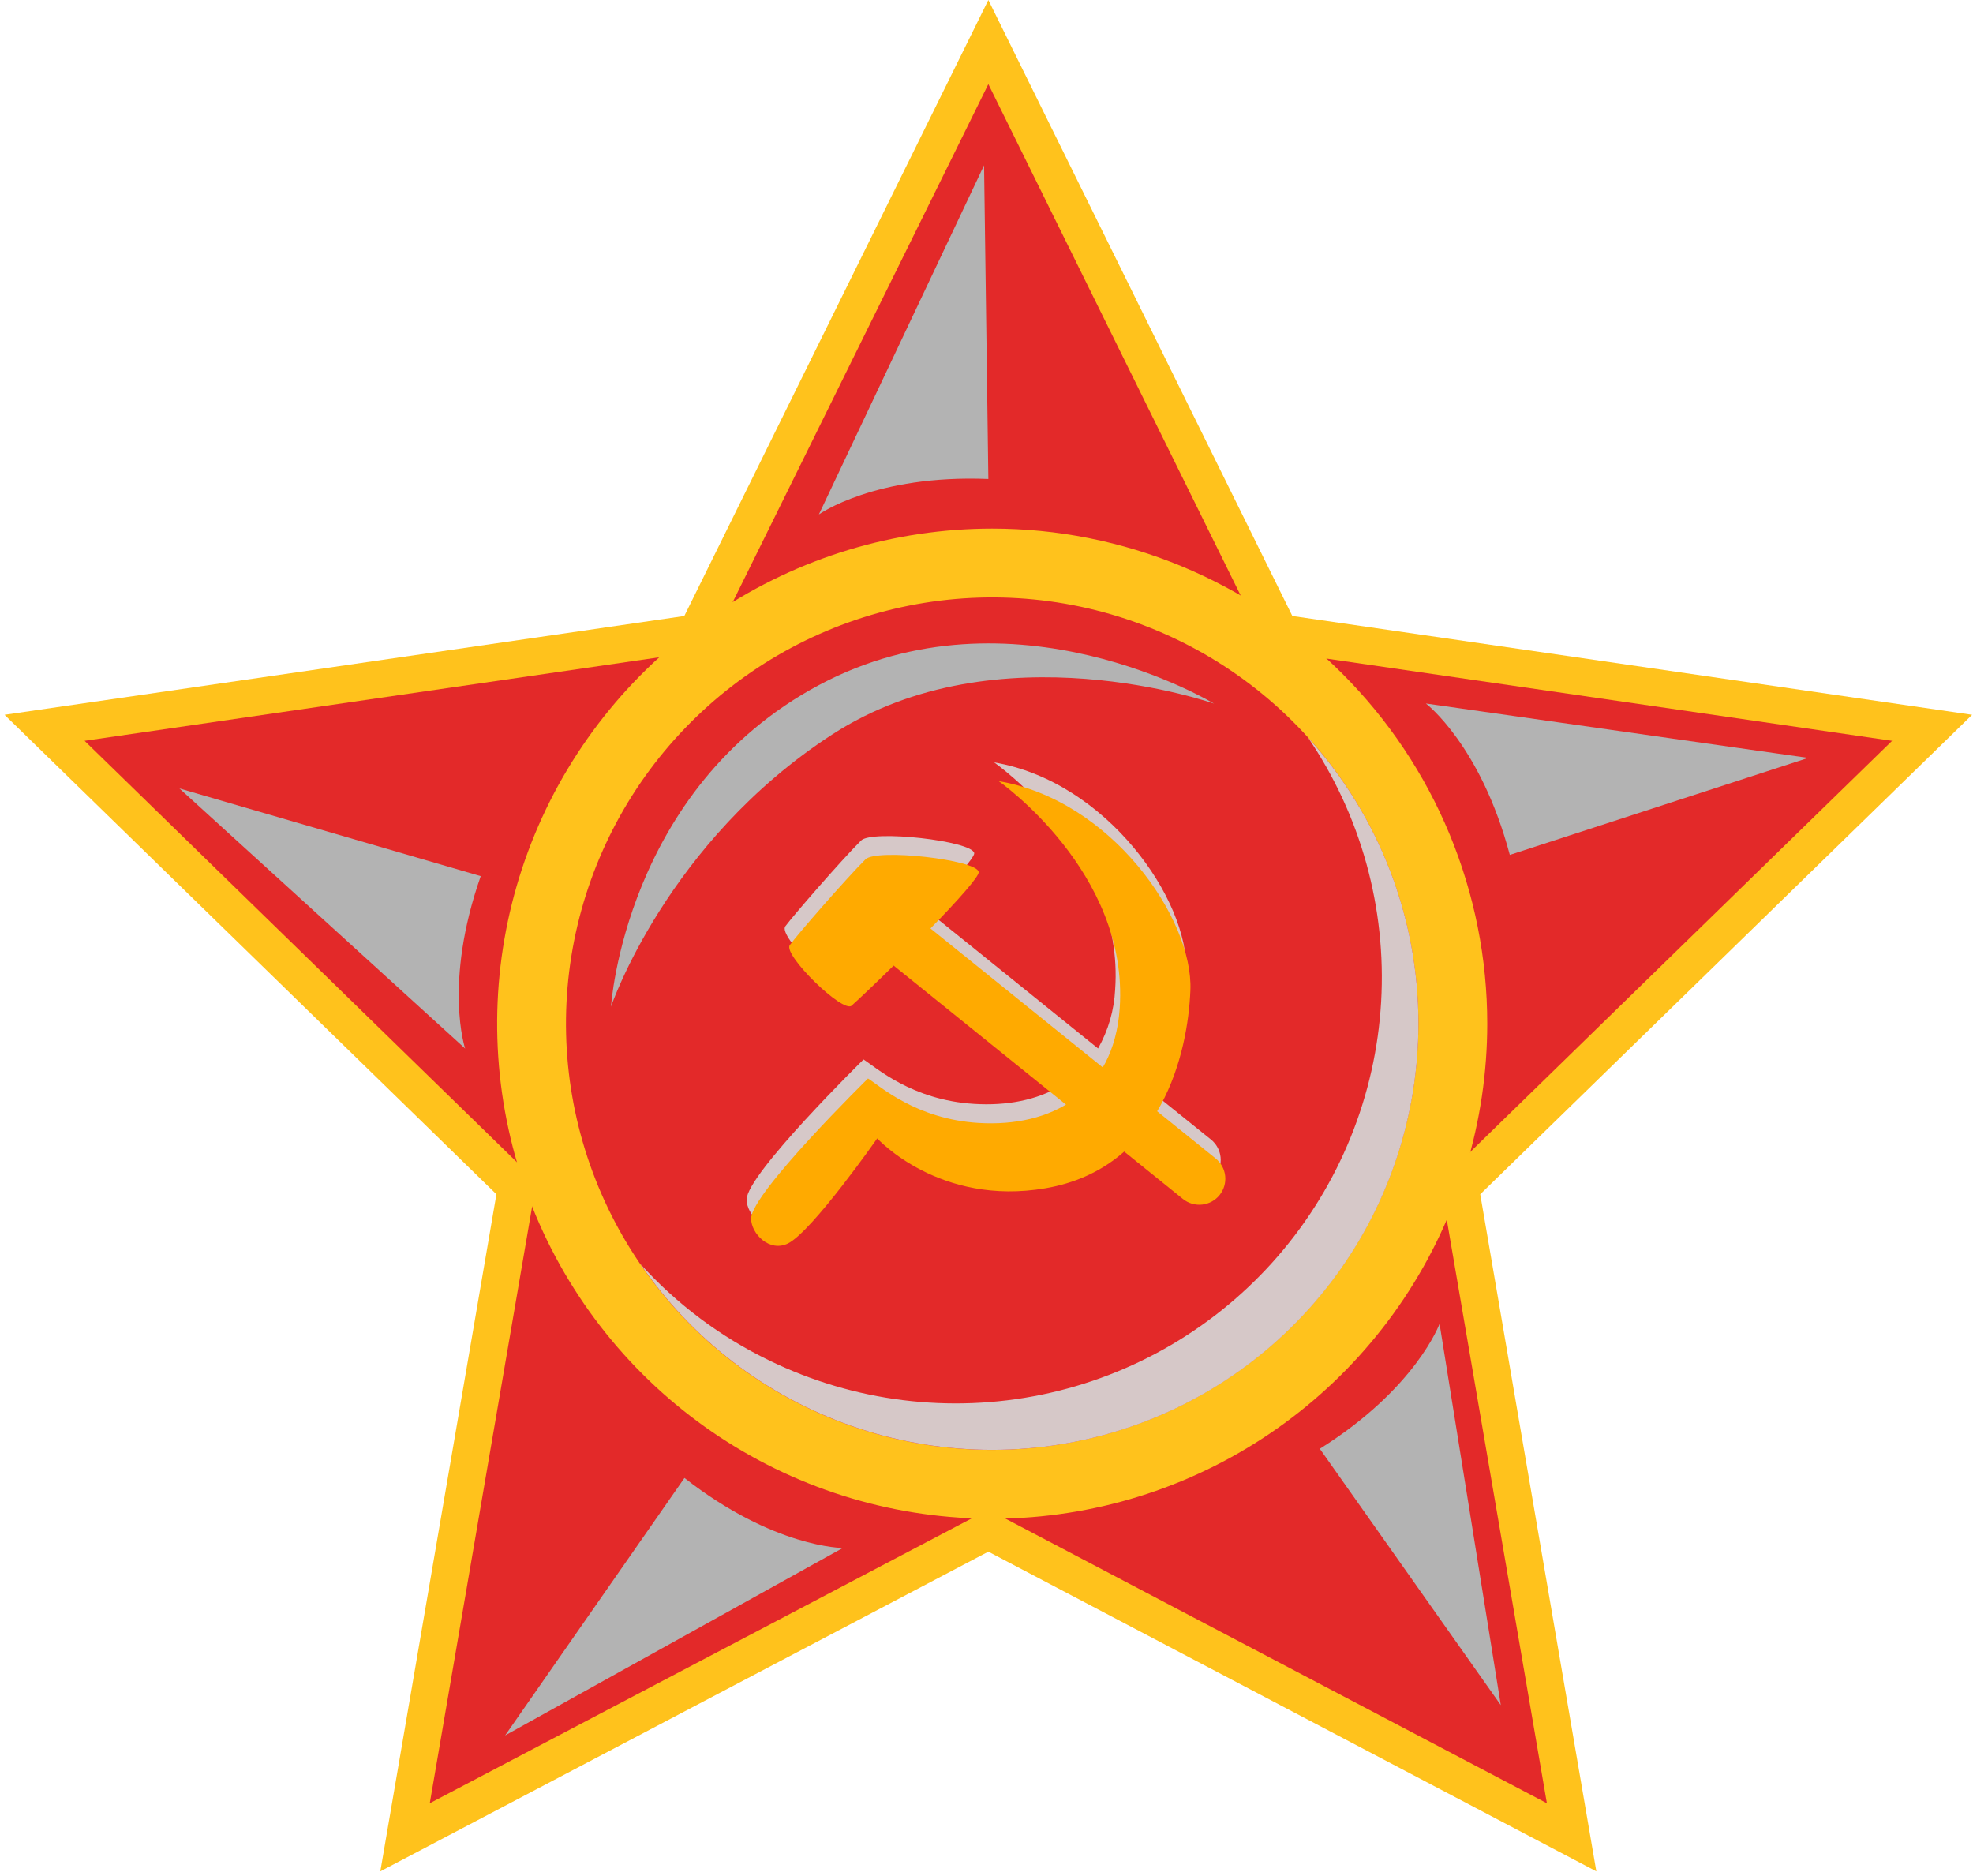 <?xml version="1.0" encoding="UTF-8"?> <svg xmlns="http://www.w3.org/2000/svg" width="405" height="385" viewBox="0 0 405 385" fill="none"><path d="M101.9 245.14L0.93 146.72L140.47 126.44L202.88 0L265.28 126.44L404.82 146.72L303.85 245.14L327.68 384.12L202.88 318.5L78.07 384.12L101.9 245.14Z" fill="#FFC21C"></path><path d="M202.88 17.27L260.2 133.43L388.39 152.06L295.63 242.47L317.53 370.14L202.88 309.87L88.22 370.14L110.12 242.47L17.36 152.06L145.55 133.43L202.88 17.27Z" fill="#E32929"></path><path d="M203.66 108.5C183.561 108.502 163.915 114.464 147.204 125.632C130.494 136.799 117.471 152.672 109.781 171.241C102.092 189.81 100.081 210.243 104.004 229.955C107.927 249.667 117.608 267.773 131.821 281.983C146.034 296.194 164.142 305.87 183.855 309.789C203.567 313.708 224 311.694 242.567 304.001C261.135 296.308 277.005 283.281 288.169 266.569C299.334 249.856 305.292 230.209 305.29 210.11C305.289 196.765 302.659 183.551 297.551 171.222C292.443 158.894 284.956 147.692 275.519 138.257C266.082 128.821 254.878 121.337 242.549 116.232C230.219 111.126 217.005 108.499 203.66 108.5ZM203.66 297.61C186.357 297.608 169.443 292.475 155.057 282.861C140.671 273.247 129.458 259.583 122.838 243.596C116.217 227.61 114.485 210.02 117.861 193.049C121.238 176.079 129.57 160.49 141.805 148.255C154.04 136.02 169.628 127.688 186.599 124.312C203.569 120.935 221.16 122.667 237.146 129.288C253.133 135.909 266.797 147.121 276.411 161.507C286.025 175.893 291.158 192.807 291.16 210.11C291.136 233.309 281.91 255.551 265.505 271.956C249.101 288.36 226.859 297.586 203.66 297.61Z" fill="#FFC21C"></path><g style="mix-blend-mode:multiply"><path d="M291.16 210.12C291.162 228.812 285.177 247.013 274.081 262.055C262.985 277.097 247.363 288.189 229.503 293.705C211.644 299.221 192.488 298.871 174.842 292.707C157.196 286.542 141.989 274.887 131.45 259.45C138.937 267.717 147.953 274.457 158 279.3C175.337 287.711 194.966 290.162 213.839 286.272C232.712 282.382 249.772 272.369 262.369 257.787C274.967 243.206 282.397 224.873 283.506 205.635C284.614 186.397 279.339 167.332 268.5 151.4C283.102 167.468 291.183 188.408 291.16 210.12Z" fill="#D6C8C8"></path></g><g style="mix-blend-mode:multiply"><path d="M248.62 233.94L236.62 224.27C241.62 215.89 243.22 206.08 243.48 199.41C244.06 184.71 227.17 160.41 204.06 156.49C204.06 156.49 230.86 175.13 228.91 203.09C228.702 207.349 227.499 211.499 225.4 215.21L190.08 186.72C195.54 181.09 200.08 176.01 199.98 175.13C199.6 172.6 178.98 170.27 176.74 172.54C172.49 176.8 162.74 188.04 161.2 190.14C159.66 192.24 172.11 204.14 173.89 202.58C175.67 201.02 178.89 197.89 182.52 194.35L217.83 222.84C212.83 225.84 206.6 227 199.98 226.59C187.16 225.82 179.72 219.02 177.26 217.47C177.26 217.47 153.26 241.03 153.26 246.21C153.26 249.32 157.04 253.21 160.85 251.32C165.85 248.8 179.16 229.77 179.16 229.77C179.16 229.77 191.88 243.77 213.73 239.99C219.682 239.058 225.251 236.469 229.8 232.52L241.87 242.26C242.973 243.147 244.382 243.561 245.79 243.411C247.198 243.261 248.488 242.56 249.38 241.46C250.272 240.36 250.693 238.952 250.551 237.543C250.408 236.134 249.714 234.839 248.62 233.94Z" fill="#D6C8C8"></path></g><path d="M205 160.34C205 160.34 231.78 179 229.84 207C228.63 224.46 215.71 231.4 200.9 230.5C188.08 229.73 180.64 222.93 178.18 221.37C178.18 221.37 154.18 244.94 154.18 250.12C154.18 253.22 157.95 257.12 161.76 255.23C166.76 252.71 180.07 233.67 180.07 233.67C180.07 233.67 192.8 247.67 214.64 243.9C238.59 239.76 243.85 215.9 244.35 203.31C245 188.57 228.09 164.23 205 160.34Z" fill="#FFAA00"></path><path d="M250.339 245.31C249.448 246.41 248.157 247.112 246.75 247.262C245.342 247.411 243.932 246.997 242.829 246.11L183.439 198.2C179.839 201.74 176.589 204.83 174.809 206.43C173.029 208.03 160.699 196 162.119 194C163.539 192 173.409 180.65 177.659 176.39C179.929 174.13 200.519 176.46 200.899 178.99C201.039 179.87 196.459 184.99 190.999 190.58L249.549 237.8C250.648 238.693 251.348 239.984 251.496 241.392C251.644 242.799 251.228 244.208 250.339 245.31Z" fill="#FFAA00"></path><g style="mix-blend-mode:overlay"><path d="M168.09 105.6C168.09 105.6 179.58 97.37 202.88 98.32L202 33.93L168.09 105.6Z" fill="#B3B3B3"></path></g><g style="mix-blend-mode:overlay"><path d="M95.48 215.23C95.48 215.23 90.96 201.84 98.68 179.84L36.83 161.84L95.48 215.23Z" fill="#B3B3B3"></path></g><g style="mix-blend-mode:overlay"><path d="M172.999 317.74C172.999 317.74 158.869 317.74 140.499 303.37L103.689 356.22L172.999 317.74Z" fill="#B3B3B3"></path></g><g style="mix-blend-mode:overlay"><path d="M295.5 271.72C295.5 271.72 290.68 285 270.92 297.38L308.07 350L295.5 271.72Z" fill="#B3B3B3"></path></g><g style="mix-blend-mode:overlay"><path d="M292.689 144.4C292.689 144.4 303.939 152.94 309.919 175.48L371.169 155.57L292.689 144.4Z" fill="#B3B3B3"></path></g><g style="mix-blend-mode:overlay"><path d="M125.42 206.63C125.42 206.63 128.26 161.91 168.09 140.63C207.92 119.35 249.21 144.43 249.21 144.43C249.21 144.43 204.78 128.75 170.83 150.76C136.88 172.77 125.42 206.63 125.42 206.63Z" fill="#B3B3B3"></path></g></svg> 